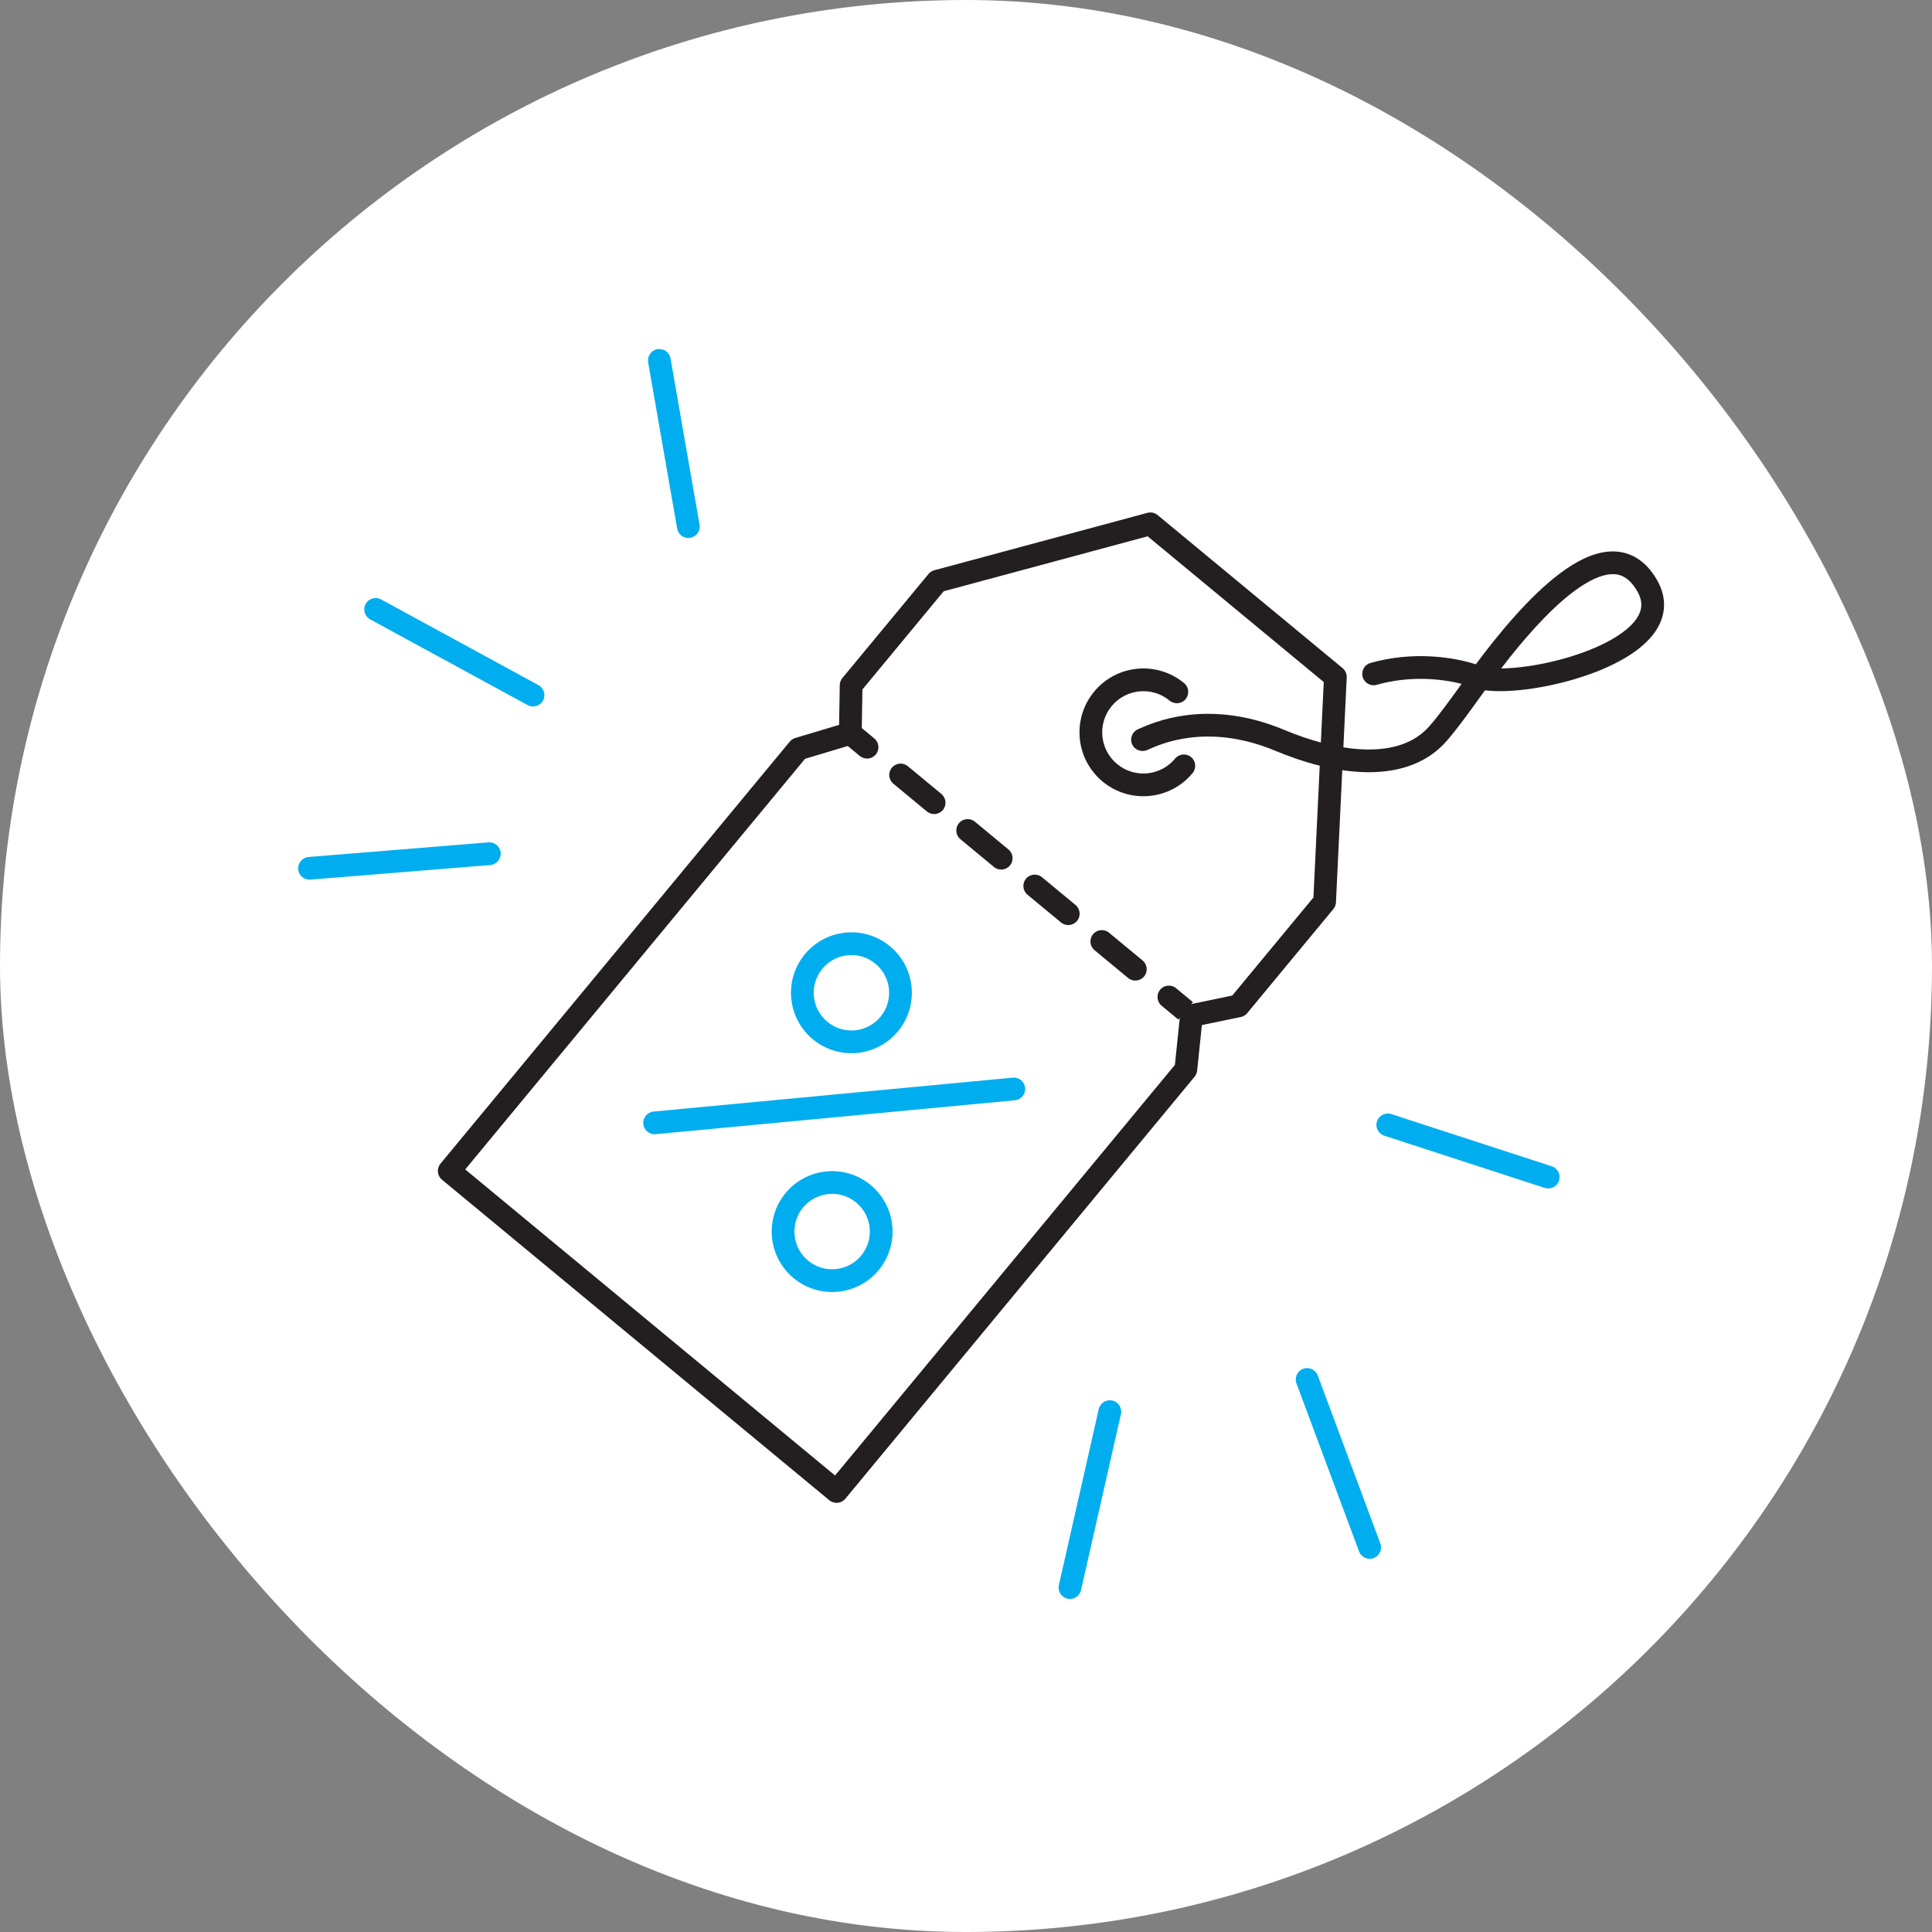 <svg width="170" height="170" viewBox="0 0 170 170" fill="none" xmlns="http://www.w3.org/2000/svg">
<rect x="0" y="0" width="170" height="170" fill="#808080" stroke="none"/>
<rect width="170" height="170" rx="85" fill="white"/>
<path fill-rule="evenodd" clip-rule="evenodd" d="M100.962 45.126C101.275 45.041 101.61 45.114 101.86 45.321L118.139 58.793C118.381 58.994 118.515 59.297 118.5 59.611L117.553 79.399C117.543 79.615 117.463 79.822 117.325 79.989L109.746 89.145C109.602 89.32 109.402 89.441 109.179 89.487L105.755 90.198L105.34 94.207C105.319 94.403 105.241 94.589 105.115 94.741L74.382 131.878C74.03 132.303 73.4 132.363 72.974 132.01L38.89 103.803C38.465 103.451 38.405 102.821 38.757 102.395L69.491 65.259C69.616 65.107 69.784 64.995 69.974 64.939L73.834 63.78L73.892 60.284C73.896 60.057 73.977 59.838 74.122 59.663L81.7 50.506C81.832 50.346 82.01 50.232 82.21 50.178L100.962 45.126ZM100.983 47.191L83.038 52.026L75.886 60.668L75.822 64.545C75.814 64.98 75.526 65.361 75.109 65.486L70.838 66.767L40.936 102.9L73.479 129.832L103.382 93.699L103.842 89.264C103.886 88.831 104.206 88.477 104.633 88.388L108.429 87.6L115.571 78.97L116.479 60.015L100.983 47.191Z" fill="#231F20"/>
<path fill-rule="evenodd" clip-rule="evenodd" d="M57.846 30.726C57.301 30.821 56.937 31.339 57.032 31.883L59.584 46.51C59.679 47.054 60.197 47.418 60.741 47.323C61.285 47.228 61.649 46.711 61.554 46.166L59.002 31.539C58.907 30.995 58.389 30.631 57.846 30.726ZM32.172 53.144C31.908 53.629 32.087 54.237 32.573 54.501L46.424 62.042C46.909 62.306 47.517 62.127 47.781 61.642C48.045 61.157 47.866 60.55 47.381 60.286L33.529 52.744C33.044 52.48 32.437 52.659 32.172 53.144ZM26.237 76.485C26.282 77.035 26.764 77.445 27.314 77.4L43.14 76.115C43.69 76.071 44.1 75.588 44.055 75.038C44.011 74.487 43.528 74.077 42.978 74.122L27.153 75.407C26.602 75.452 26.192 75.934 26.237 76.485Z" fill="#00AEEF"/>
<path fill-rule="evenodd" clip-rule="evenodd" d="M120.871 137.098C120.353 137.291 119.778 137.028 119.585 136.51L114.079 121.731C113.886 121.213 114.149 120.637 114.667 120.445C115.184 120.252 115.76 120.515 115.953 121.033L121.459 135.812C121.652 136.329 121.388 136.905 120.871 137.098ZM137.182 103.885C137.011 104.41 136.447 104.697 135.921 104.526L121.803 99.931C121.277 99.76 120.99 99.195 121.161 98.67C121.332 98.145 121.896 97.858 122.422 98.029L136.54 102.624C137.066 102.795 137.353 103.36 137.182 103.885ZM93.926 140.672C93.387 140.55 93.049 140.014 93.171 139.476L96.682 123.991C96.804 123.453 97.34 123.115 97.879 123.237C98.417 123.359 98.755 123.895 98.633 124.434L95.122 139.918C95 140.456 94.464 140.794 93.926 140.672Z" fill="#00AEEF"/>
<path fill-rule="evenodd" clip-rule="evenodd" d="M77.033 84.8C75.622 83.632 73.531 83.829 72.362 85.24C71.194 86.652 71.391 88.743 72.803 89.911C74.215 91.08 76.306 90.882 77.474 89.471C78.642 88.059 78.445 85.968 77.033 84.8ZM70.822 83.965C72.694 81.703 76.046 81.386 78.308 83.259C80.571 85.131 80.887 88.483 79.015 90.746C77.142 93.008 73.79 93.325 71.528 91.452C69.266 89.58 68.949 86.228 70.822 83.965Z" fill="#00AEEF"/>
<path fill-rule="evenodd" clip-rule="evenodd" d="M75.336 105.812C73.925 104.644 71.833 104.842 70.665 106.253C69.497 107.665 69.694 109.756 71.106 110.924C72.517 112.092 74.609 111.895 75.777 110.483C76.945 109.072 76.748 106.981 75.336 105.812ZM69.124 104.978C70.997 102.715 74.349 102.399 76.611 104.272C78.874 106.144 79.19 109.496 77.318 111.759C75.445 114.021 72.093 114.337 69.831 112.465C67.568 110.592 67.252 107.24 69.124 104.978Z" fill="#00AEEF"/>
<path fill-rule="evenodd" clip-rule="evenodd" d="M90.205 95.726C90.257 96.276 89.853 96.764 89.303 96.816L57.693 99.798C57.143 99.85 56.655 99.446 56.603 98.896C56.551 98.347 56.955 97.859 57.505 97.807L89.116 94.825C89.665 94.773 90.153 95.177 90.205 95.726Z" fill="#00AEEF"/>
<path fill-rule="evenodd" clip-rule="evenodd" d="M102.918 61.65C101.376 60.374 99.093 60.59 97.817 62.131C96.542 63.672 96.757 65.956 98.299 67.231C99.84 68.507 102.123 68.291 103.399 66.75C103.751 66.324 104.381 66.265 104.807 66.617C105.232 66.969 105.292 67.6 104.94 68.025C102.96 70.417 99.416 70.752 97.023 68.772C94.631 66.792 94.297 63.248 96.277 60.856C98.256 58.464 101.801 58.129 104.193 60.109C104.618 60.461 104.678 61.092 104.326 61.517C103.973 61.943 103.343 62.002 102.918 61.65Z" fill="#231F20"/>
<path fill-rule="evenodd" clip-rule="evenodd" d="M130.667 60.741C131.823 60.889 133.315 60.813 134.857 60.583C136.754 60.3 138.853 59.764 140.725 59.005C142.571 58.257 144.314 57.243 145.375 55.939C145.916 55.274 146.305 54.5 146.401 53.627C146.497 52.745 146.284 51.854 145.775 50.985C145.287 50.151 144.695 49.509 143.991 49.087C143.28 48.661 142.51 48.492 141.726 48.524C140.205 48.587 138.661 49.404 137.244 50.47C134.584 52.47 131.892 55.719 129.863 58.452C127.923 57.832 124.362 57.263 120.591 58.335C120.06 58.486 119.752 59.04 119.903 59.571C120.054 60.102 120.607 60.41 121.139 60.259C124.076 59.423 126.88 59.734 128.61 60.173C128.61 60.174 128.609 60.175 128.608 60.176C127.533 61.665 126.594 62.964 125.787 63.886C124.41 65.459 122.359 66.027 120.002 65.941C117.644 65.855 115.126 65.113 113.058 64.245C109.531 62.764 106.53 62.638 104.278 62.947C102.297 63.218 100.902 63.83 100.334 64.079C100.259 64.112 100.198 64.138 100.153 64.157C99.641 64.366 99.396 64.95 99.605 65.461C99.814 65.972 100.398 66.217 100.909 66.008C100.97 65.983 101.044 65.951 101.13 65.914C101.71 65.661 102.862 65.16 104.549 64.928C106.476 64.664 109.113 64.757 112.284 66.089C114.478 67.01 117.243 67.842 119.929 67.94C122.614 68.038 125.367 67.401 127.292 65.204C128.167 64.204 129.18 62.802 130.26 61.306C130.395 61.119 130.531 60.931 130.667 60.741ZM132.092 58.817C132.802 58.81 133.641 58.742 134.562 58.605C136.323 58.342 138.266 57.844 139.973 57.152C141.706 56.449 143.079 55.593 143.823 54.678C144.184 54.234 144.368 53.811 144.412 53.408C144.456 53.014 144.375 52.55 144.049 51.995C143.69 51.381 143.316 51.015 142.963 50.803C142.616 50.595 142.238 50.505 141.808 50.522C140.902 50.56 139.76 51.08 138.446 52.069C136.267 53.707 133.985 56.343 132.092 58.817Z" fill="#231F20"/>
<path fill-rule="evenodd" clip-rule="evenodd" d="M75.658 66.519L74.183 65.299L75.458 63.758L76.933 64.979C77.359 65.331 77.418 65.961 77.066 66.387C76.714 66.812 76.084 66.872 75.658 66.519ZM78.476 67.553C78.828 67.128 79.458 67.068 79.884 67.421L82.834 69.862C83.26 70.215 83.319 70.845 82.967 71.27C82.615 71.696 81.985 71.755 81.559 71.403L78.609 68.961C78.183 68.609 78.124 67.979 78.476 67.553ZM84.377 72.437C84.729 72.012 85.359 71.952 85.785 72.304L88.736 74.746C89.161 75.098 89.221 75.728 88.868 76.154C88.516 76.579 87.886 76.639 87.46 76.287L84.51 73.845C84.084 73.493 84.025 72.862 84.377 72.437ZM90.278 77.321C90.63 76.895 91.261 76.836 91.686 77.188L94.637 79.63C95.062 79.982 95.122 80.612 94.769 81.038C94.417 81.463 93.787 81.523 93.362 81.171L90.411 78.729C89.986 78.377 89.926 77.746 90.278 77.321ZM96.179 82.204C96.531 81.779 97.162 81.719 97.587 82.072L100.538 84.513C100.963 84.865 101.023 85.496 100.671 85.921C100.318 86.347 99.688 86.406 99.263 86.054L96.312 83.612C95.887 83.26 95.827 82.63 96.179 82.204ZM102.08 87.088C102.432 86.662 103.063 86.603 103.488 86.955L104.964 88.176L103.688 89.717L102.213 88.496C101.788 88.144 101.728 87.513 102.08 87.088Z" fill="#231F20"/>
</svg>
